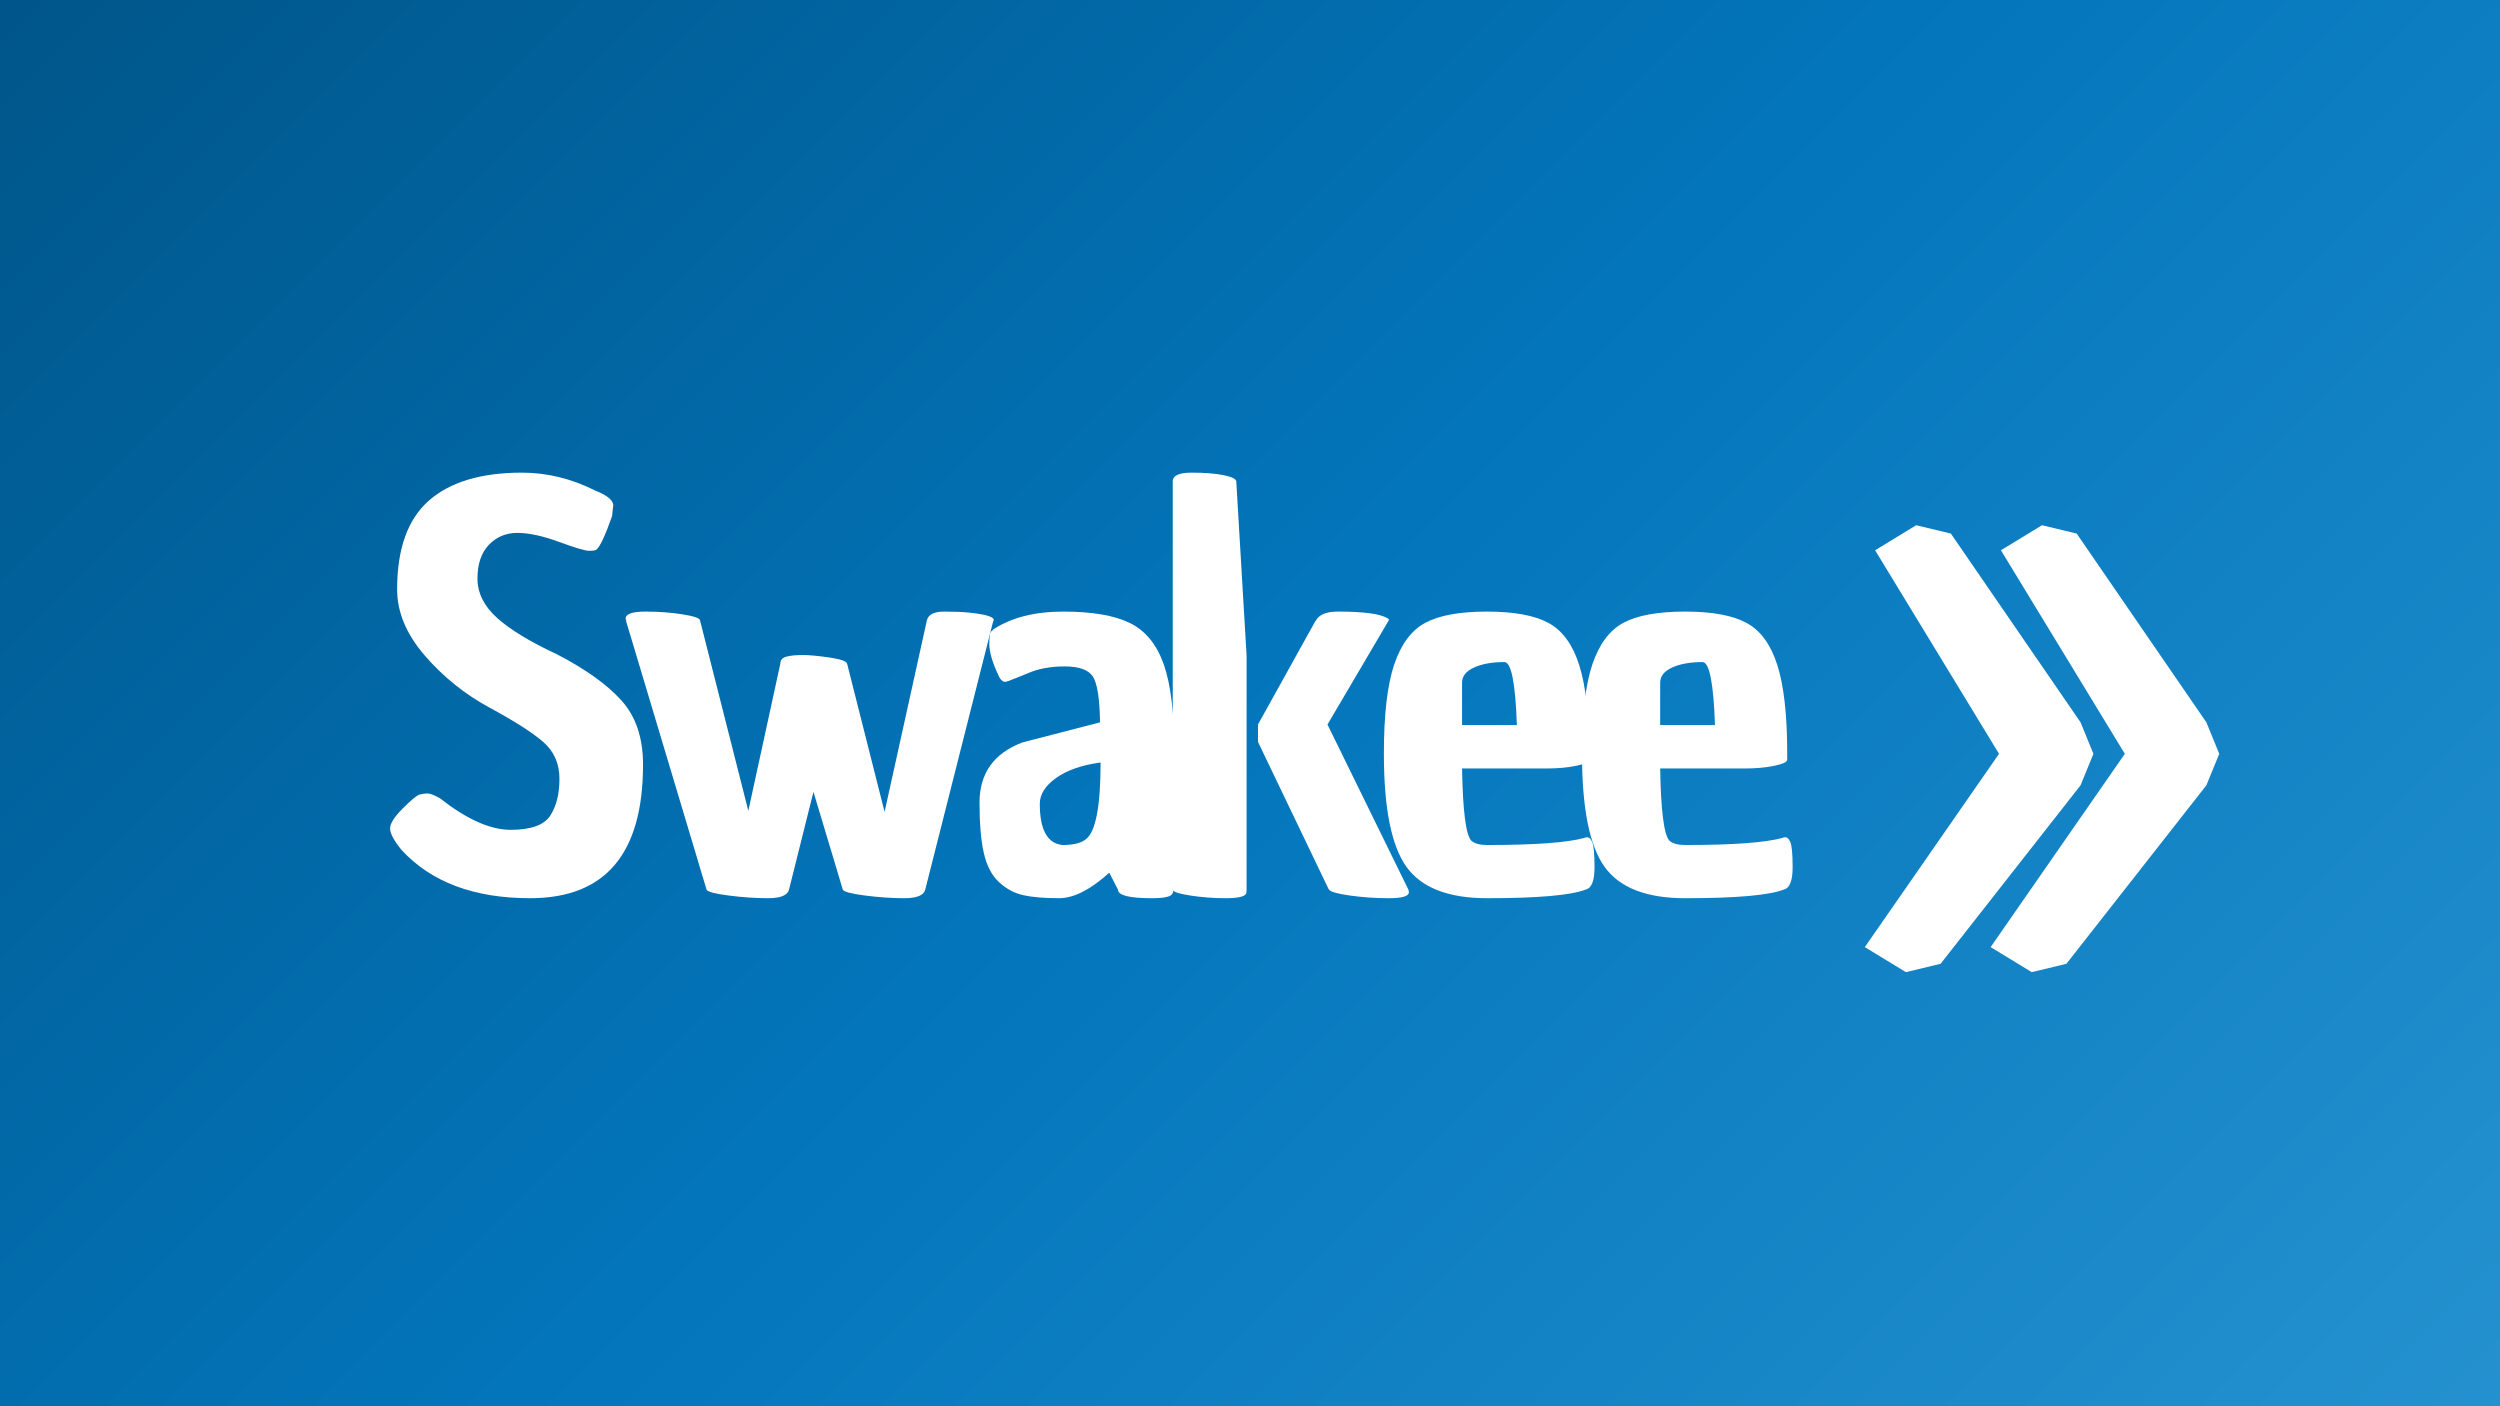 <svg xmlns="http://www.w3.org/2000/svg" xmlns:xlink="http://www.w3.org/1999/xlink" width="1920" zoomAndPan="magnify" viewBox="0 0 1440 810" height="1080" preserveAspectRatio="xMidYMid meet" version="1.0"><rect x="0" y="0" width="1440" height="810" fill="#333333" stroke="none"/><defs><g/><linearGradient x1="210" gradientTransform="matrix(0.75, 0, 0, 0.75, 0, 0)" y1="-210" x2="1710" gradientUnits="userSpaceOnUse" y2="1290" id="1a83cf53c0"><stop stop-opacity="1" stop-color="rgb(0%, 33.699%, 54.099%)" offset="0"/><stop stop-opacity="1" stop-color="rgb(0.009%, 33.797%, 54.251%)" offset="0.008"/><stop stop-opacity="1" stop-color="rgb(0.027%, 33.994%, 54.558%)" offset="0.016"/><stop stop-opacity="1" stop-color="rgb(0.046%, 34.19%, 54.865%)" offset="0.023"/><stop stop-opacity="1" stop-color="rgb(0.064%, 34.387%, 55.171%)" offset="0.031"/><stop stop-opacity="1" stop-color="rgb(0.084%, 34.584%, 55.476%)" offset="0.039"/><stop stop-opacity="1" stop-color="rgb(0.102%, 34.781%, 55.783%)" offset="0.047"/><stop stop-opacity="1" stop-color="rgb(0.121%, 34.978%, 56.09%)" offset="0.055"/><stop stop-opacity="1" stop-color="rgb(0.14%, 35.175%, 56.395%)" offset="0.062"/><stop stop-opacity="1" stop-color="rgb(0.159%, 35.371%, 56.702%)" offset="0.07"/><stop stop-opacity="1" stop-color="rgb(0.177%, 35.568%, 57.008%)" offset="0.078"/><stop stop-opacity="1" stop-color="rgb(0.195%, 35.765%, 57.315%)" offset="0.086"/><stop stop-opacity="1" stop-color="rgb(0.215%, 35.962%, 57.62%)" offset="0.094"/><stop stop-opacity="1" stop-color="rgb(0.233%, 36.159%, 57.927%)" offset="0.102"/><stop stop-opacity="1" stop-color="rgb(0.252%, 36.356%, 58.234%)" offset="0.109"/><stop stop-opacity="1" stop-color="rgb(0.272%, 36.552%, 58.539%)" offset="0.117"/><stop stop-opacity="1" stop-color="rgb(0.29%, 36.751%, 58.846%)" offset="0.125"/><stop stop-opacity="1" stop-color="rgb(0.308%, 36.948%, 59.152%)" offset="0.133"/><stop stop-opacity="1" stop-color="rgb(0.327%, 37.144%, 59.457%)" offset="0.141"/><stop stop-opacity="1" stop-color="rgb(0.346%, 37.341%, 59.764%)" offset="0.148"/><stop stop-opacity="1" stop-color="rgb(0.365%, 37.538%, 60.071%)" offset="0.156"/><stop stop-opacity="1" stop-color="rgb(0.383%, 37.735%, 60.378%)" offset="0.164"/><stop stop-opacity="1" stop-color="rgb(0.403%, 37.932%, 60.683%)" offset="0.172"/><stop stop-opacity="1" stop-color="rgb(0.421%, 38.129%, 60.989%)" offset="0.18"/><stop stop-opacity="1" stop-color="rgb(0.439%, 38.325%, 61.296%)" offset="0.188"/><stop stop-opacity="1" stop-color="rgb(0.458%, 38.522%, 61.601%)" offset="0.195"/><stop stop-opacity="1" stop-color="rgb(0.478%, 38.719%, 61.908%)" offset="0.203"/><stop stop-opacity="1" stop-color="rgb(0.496%, 38.916%, 62.215%)" offset="0.211"/><stop stop-opacity="1" stop-color="rgb(0.514%, 39.113%, 62.52%)" offset="0.219"/><stop stop-opacity="1" stop-color="rgb(0.534%, 39.31%, 62.827%)" offset="0.227"/><stop stop-opacity="1" stop-color="rgb(0.552%, 39.507%, 63.133%)" offset="0.234"/><stop stop-opacity="1" stop-color="rgb(0.571%, 39.703%, 63.44%)" offset="0.242"/><stop stop-opacity="1" stop-color="rgb(0.589%, 39.9%, 63.745%)" offset="0.25"/><stop stop-opacity="1" stop-color="rgb(0.609%, 40.097%, 64.052%)" offset="0.258"/><stop stop-opacity="1" stop-color="rgb(0.627%, 40.294%, 64.359%)" offset="0.266"/><stop stop-opacity="1" stop-color="rgb(0.645%, 40.491%, 64.664%)" offset="0.273"/><stop stop-opacity="1" stop-color="rgb(0.665%, 40.688%, 64.97%)" offset="0.281"/><stop stop-opacity="1" stop-color="rgb(0.684%, 40.884%, 65.277%)" offset="0.289"/><stop stop-opacity="1" stop-color="rgb(0.702%, 41.081%, 65.584%)" offset="0.297"/><stop stop-opacity="1" stop-color="rgb(0.72%, 41.278%, 65.889%)" offset="0.305"/><stop stop-opacity="1" stop-color="rgb(0.74%, 41.475%, 66.196%)" offset="0.312"/><stop stop-opacity="1" stop-color="rgb(0.758%, 41.672%, 66.502%)" offset="0.32"/><stop stop-opacity="1" stop-color="rgb(0.777%, 41.869%, 66.808%)" offset="0.328"/><stop stop-opacity="1" stop-color="rgb(0.797%, 42.065%, 67.114%)" offset="0.336"/><stop stop-opacity="1" stop-color="rgb(0.815%, 42.262%, 67.421%)" offset="0.344"/><stop stop-opacity="1" stop-color="rgb(0.833%, 42.459%, 67.726%)" offset="0.352"/><stop stop-opacity="1" stop-color="rgb(0.851%, 42.656%, 68.033%)" offset="0.359"/><stop stop-opacity="1" stop-color="rgb(0.871%, 42.853%, 68.34%)" offset="0.36"/><stop stop-opacity="1" stop-color="rgb(0.88%, 42.952%, 68.494%)" offset="0.367"/><stop stop-opacity="1" stop-color="rgb(0.89%, 43.05%, 68.646%)" offset="0.375"/><stop stop-opacity="1" stop-color="rgb(0.908%, 43.246%, 68.951%)" offset="0.383"/><stop stop-opacity="1" stop-color="rgb(0.928%, 43.443%, 69.258%)" offset="0.391"/><stop stop-opacity="1" stop-color="rgb(0.946%, 43.64%, 69.565%)" offset="0.398"/><stop stop-opacity="1" stop-color="rgb(0.964%, 43.837%, 69.87%)" offset="0.406"/><stop stop-opacity="1" stop-color="rgb(0.983%, 44.034%, 70.177%)" offset="0.414"/><stop stop-opacity="1" stop-color="rgb(1.003%, 44.231%, 70.483%)" offset="0.422"/><stop stop-opacity="1" stop-color="rgb(1.021%, 44.427%, 70.789%)" offset="0.43"/><stop stop-opacity="1" stop-color="rgb(1.039%, 44.624%, 71.095%)" offset="0.438"/><stop stop-opacity="1" stop-color="rgb(1.059%, 44.821%, 71.402%)" offset="0.445"/><stop stop-opacity="1" stop-color="rgb(1.077%, 45.02%, 71.709%)" offset="0.453"/><stop stop-opacity="1" stop-color="rgb(1.096%, 45.216%, 72.014%)" offset="0.461"/><stop stop-opacity="1" stop-color="rgb(1.114%, 45.413%, 72.321%)" offset="0.469"/><stop stop-opacity="1" stop-color="rgb(1.134%, 45.61%, 72.627%)" offset="0.477"/><stop stop-opacity="1" stop-color="rgb(1.152%, 45.807%, 72.932%)" offset="0.484"/><stop stop-opacity="1" stop-color="rgb(1.17%, 46.004%, 73.239%)" offset="0.492"/><stop stop-opacity="1" stop-color="rgb(1.19%, 46.201%, 73.546%)" offset="0.5"/><stop stop-opacity="1" stop-color="rgb(1.303%, 46.382%, 73.758%)" offset="0.508"/><stop stop-opacity="1" stop-color="rgb(1.511%, 46.547%, 73.874%)" offset="0.516"/><stop stop-opacity="1" stop-color="rgb(1.718%, 46.713%, 73.991%)" offset="0.523"/><stop stop-opacity="1" stop-color="rgb(1.927%, 46.878%, 74.109%)" offset="0.531"/><stop stop-opacity="1" stop-color="rgb(2.135%, 47.044%, 74.226%)" offset="0.539"/><stop stop-opacity="1" stop-color="rgb(2.342%, 47.209%, 74.344%)" offset="0.547"/><stop stop-opacity="1" stop-color="rgb(2.55%, 47.375%, 74.46%)" offset="0.555"/><stop stop-opacity="1" stop-color="rgb(2.757%, 47.54%, 74.577%)" offset="0.562"/><stop stop-opacity="1" stop-color="rgb(2.965%, 47.707%, 74.695%)" offset="0.57"/><stop stop-opacity="1" stop-color="rgb(3.174%, 47.873%, 74.812%)" offset="0.578"/><stop stop-opacity="1" stop-color="rgb(3.381%, 48.038%, 74.93%)" offset="0.586"/><stop stop-opacity="1" stop-color="rgb(3.589%, 48.204%, 75.046%)" offset="0.594"/><stop stop-opacity="1" stop-color="rgb(3.796%, 48.369%, 75.163%)" offset="0.602"/><stop stop-opacity="1" stop-color="rgb(4.004%, 48.535%, 75.281%)" offset="0.609"/><stop stop-opacity="1" stop-color="rgb(4.213%, 48.7%, 75.398%)" offset="0.617"/><stop stop-opacity="1" stop-color="rgb(4.42%, 48.866%, 75.516%)" offset="0.625"/><stop stop-opacity="1" stop-color="rgb(4.628%, 49.031%, 75.632%)" offset="0.633"/><stop stop-opacity="1" stop-color="rgb(4.836%, 49.197%, 75.749%)" offset="0.64"/><stop stop-opacity="1" stop-color="rgb(4.939%, 49.28%, 75.809%)" offset="0.641"/><stop stop-opacity="1" stop-color="rgb(5.043%, 49.362%, 75.867%)" offset="0.648"/><stop stop-opacity="1" stop-color="rgb(5.252%, 49.529%, 75.984%)" offset="0.656"/><stop stop-opacity="1" stop-color="rgb(5.46%, 49.695%, 76.102%)" offset="0.664"/><stop stop-opacity="1" stop-color="rgb(5.667%, 49.86%, 76.218%)" offset="0.672"/><stop stop-opacity="1" stop-color="rgb(5.875%, 50.026%, 76.335%)" offset="0.68"/><stop stop-opacity="1" stop-color="rgb(6.082%, 50.191%, 76.453%)" offset="0.688"/><stop stop-opacity="1" stop-color="rgb(6.291%, 50.357%, 76.57%)" offset="0.695"/><stop stop-opacity="1" stop-color="rgb(6.499%, 50.522%, 76.688%)" offset="0.703"/><stop stop-opacity="1" stop-color="rgb(6.706%, 50.688%, 76.804%)" offset="0.711"/><stop stop-opacity="1" stop-color="rgb(6.914%, 50.853%, 76.921%)" offset="0.719"/><stop stop-opacity="1" stop-color="rgb(7.121%, 51.019%, 77.039%)" offset="0.727"/><stop stop-opacity="1" stop-color="rgb(7.329%, 51.184%, 77.156%)" offset="0.734"/><stop stop-opacity="1" stop-color="rgb(7.538%, 51.35%, 77.274%)" offset="0.742"/><stop stop-opacity="1" stop-color="rgb(7.745%, 51.517%, 77.39%)" offset="0.75"/><stop stop-opacity="1" stop-color="rgb(7.953%, 51.682%, 77.507%)" offset="0.758"/><stop stop-opacity="1" stop-color="rgb(8.16%, 51.848%, 77.625%)" offset="0.766"/><stop stop-opacity="1" stop-color="rgb(8.368%, 52.013%, 77.742%)" offset="0.773"/><stop stop-opacity="1" stop-color="rgb(8.577%, 52.179%, 77.859%)" offset="0.781"/><stop stop-opacity="1" stop-color="rgb(8.784%, 52.344%, 77.975%)" offset="0.789"/><stop stop-opacity="1" stop-color="rgb(8.992%, 52.51%, 78.093%)" offset="0.797"/><stop stop-opacity="1" stop-color="rgb(9.2%, 52.675%, 78.21%)" offset="0.805"/><stop stop-opacity="1" stop-color="rgb(9.407%, 52.841%, 78.328%)" offset="0.812"/><stop stop-opacity="1" stop-color="rgb(9.616%, 53.006%, 78.445%)" offset="0.82"/><stop stop-opacity="1" stop-color="rgb(9.824%, 53.172%, 78.561%)" offset="0.828"/><stop stop-opacity="1" stop-color="rgb(10.031%, 53.339%, 78.679%)" offset="0.836"/><stop stop-opacity="1" stop-color="rgb(10.239%, 53.503%, 78.796%)" offset="0.844"/><stop stop-opacity="1" stop-color="rgb(10.446%, 53.67%, 78.914%)" offset="0.852"/><stop stop-opacity="1" stop-color="rgb(10.655%, 53.835%, 79.031%)" offset="0.859"/><stop stop-opacity="1" stop-color="rgb(10.863%, 54.001%, 79.147%)" offset="0.867"/><stop stop-opacity="1" stop-color="rgb(11.07%, 54.166%, 79.265%)" offset="0.875"/><stop stop-opacity="1" stop-color="rgb(11.278%, 54.332%, 79.382%)" offset="0.883"/><stop stop-opacity="1" stop-color="rgb(11.485%, 54.497%, 79.5%)" offset="0.891"/><stop stop-opacity="1" stop-color="rgb(11.694%, 54.663%, 79.617%)" offset="0.898"/><stop stop-opacity="1" stop-color="rgb(11.902%, 54.828%, 79.733%)" offset="0.906"/><stop stop-opacity="1" stop-color="rgb(12.109%, 54.994%, 79.851%)" offset="0.914"/><stop stop-opacity="1" stop-color="rgb(12.317%, 55.159%, 79.968%)" offset="0.922"/><stop stop-opacity="1" stop-color="rgb(12.524%, 55.325%, 80.086%)" offset="0.93"/><stop stop-opacity="1" stop-color="rgb(12.732%, 55.492%, 80.203%)" offset="0.938"/><stop stop-opacity="1" stop-color="rgb(12.941%, 55.656%, 80.319%)" offset="0.945"/><stop stop-opacity="1" stop-color="rgb(13.148%, 55.823%, 80.437%)" offset="0.953"/><stop stop-opacity="1" stop-color="rgb(13.356%, 55.988%, 80.554%)" offset="0.961"/><stop stop-opacity="1" stop-color="rgb(13.564%, 56.154%, 80.672%)" offset="0.969"/><stop stop-opacity="1" stop-color="rgb(13.771%, 56.319%, 80.789%)" offset="0.977"/><stop stop-opacity="1" stop-color="rgb(13.98%, 56.485%, 80.905%)" offset="0.984"/><stop stop-opacity="1" stop-color="rgb(14.188%, 56.65%, 81.023%)" offset="0.992"/><stop stop-opacity="1" stop-color="rgb(14.395%, 56.816%, 81.14%)" offset="1"/></linearGradient></defs><rect x="-144" fill="url(#1a83cf53c0)" width="1728" y="-81" height="972"/><g fill="#ffffff" fill-opacity="1"><g transform="translate(1062.673, 574.749)"><g><path d="M 35.141 -14.797 L 11.469 -29.219 L 88.766 -140.547 L 17.391 -257.797 L 41.047 -272.219 L 61.031 -267.406 L 135.734 -158.672 L 143.141 -140.547 L 135.734 -122.422 L 55.109 -19.609 Z M 35.141 -14.797 "/></g></g></g><g fill="#ffffff" fill-opacity="1"><g transform="translate(1135.142, 574.749)"><g><path d="M 35.141 -14.797 L 11.469 -29.219 L 88.766 -140.547 L 17.391 -257.797 L 41.047 -272.219 L 61.031 -267.406 L 135.734 -158.672 L 143.141 -140.547 L 135.734 -122.422 L 55.109 -19.609 Z M 35.141 -14.797 "/></g></g></g><g fill="#ffffff" fill-opacity="1"><g transform="translate(216.242, 512.37)"><g><path d="M 15.016 -22.828 C 10.629 -28.242 8.438 -32.359 8.438 -35.172 C 8.438 -37.984 10.883 -41.836 15.781 -46.734 C 20.688 -51.641 23.922 -54.301 25.484 -54.719 C 27.047 -55.133 28.555 -55.344 30.016 -55.344 C 31.473 -55.344 33.867 -54.406 37.203 -52.531 C 52.629 -40.438 66.176 -34.391 77.844 -34.391 C 89.52 -34.391 97.129 -37.098 100.672 -42.516 C 104.223 -47.941 106 -55.031 106 -63.781 C 106 -72.539 102.867 -79.629 96.609 -85.047 C 90.359 -90.461 80.094 -97.023 65.812 -104.734 C 51.539 -112.453 39.086 -122.457 28.453 -134.75 C 17.816 -147.051 12.5 -159.77 12.5 -172.906 C 12.5 -196.25 18.598 -213.285 30.797 -224.016 C 42.992 -234.754 60.867 -240.125 84.422 -240.125 C 98.805 -240.125 112.875 -236.688 126.625 -229.812 C 133.926 -226.895 137.367 -223.875 136.953 -220.75 C 136.742 -219.5 136.535 -217.625 136.328 -215.125 C 132.367 -203.863 129.344 -197.398 127.25 -195.734 C 126.625 -195.316 125.219 -195.109 123.031 -195.109 C 120.844 -195.109 115.055 -196.828 105.672 -200.266 C 96.297 -203.703 88.328 -205.422 81.766 -205.422 C 75.203 -205.422 69.727 -203.129 65.344 -198.547 C 60.969 -193.961 58.781 -187.5 58.781 -179.156 C 58.781 -170.82 62.531 -163.266 70.031 -156.484 C 77.539 -149.711 89.113 -142.68 104.75 -135.391 C 121.219 -126.836 133.566 -117.973 141.797 -108.797 C 150.023 -99.629 154.141 -87.336 154.141 -71.922 C 154.141 -20.641 132.461 5 89.109 5 C 56.797 5 32.098 -4.273 15.016 -22.828 Z M 15.016 -22.828 "/></g></g></g><g fill="#ffffff" fill-opacity="1"><g transform="translate(351.613, 512.37)"><g><path d="M 8.75 -156.016 C 8.75 -158.734 12.551 -160.094 20.156 -160.094 C 27.77 -160.094 34.859 -159.57 41.422 -158.531 C 47.992 -157.488 51.383 -156.336 51.594 -155.078 L 79.422 -45.344 L 97.859 -130.078 C 97.859 -132.16 99.008 -133.516 101.312 -134.141 C 103.812 -134.766 106.938 -135.078 110.688 -135.078 C 114.438 -135.078 119.539 -134.609 126 -133.672 C 132.469 -132.734 135.91 -131.535 136.328 -130.078 L 157.906 -44.719 L 182.281 -155.078 C 183.113 -158.422 186.445 -160.094 192.281 -160.094 C 198.125 -160.094 203.023 -159.883 206.984 -159.469 C 216.578 -158.426 221.164 -156.961 220.75 -155.078 L 220.438 -154.453 L 181.344 0 C 180.508 3.332 176.5 5 169.312 5 C 162.125 5 154.516 4.477 146.484 3.438 C 138.461 2.395 134.242 1.25 133.828 0 L 116.938 -56.281 L 102.875 0 C 102.039 3.332 98.023 5 90.828 5 C 83.641 5 76.031 4.477 68 3.438 C 59.977 2.395 55.758 1.25 55.344 0 L 9.062 -154.453 L 9.062 -155.078 C 8.852 -155.492 8.75 -155.805 8.75 -156.016 Z M 8.75 -156.016 "/></g></g></g><g fill="#ffffff" fill-opacity="1"><g transform="translate(553.265, 512.37)"><g><path d="M 85.672 -9.688 C 74.828 0.102 65.188 5 56.75 5 C 48.312 5 41.484 4.426 36.266 3.281 C 31.055 2.133 26.367 -0.363 22.203 -4.219 C 18.035 -8.07 15.113 -13.645 13.438 -20.938 C 11.77 -28.238 10.938 -37.938 10.938 -50.031 C 10.938 -66.914 19.172 -78.484 35.641 -84.734 L 80.359 -96.297 C 80.148 -109.848 78.797 -118.602 76.297 -122.562 C 73.797 -126.531 68.375 -128.516 60.031 -128.516 C 51.695 -128.516 44.504 -127.156 38.453 -124.438 L 27.516 -120.062 L 27.203 -120.062 C 25.328 -119.02 23.66 -119.852 22.203 -122.562 C 18.453 -130.488 16.578 -136.691 16.578 -141.172 C 16.578 -145.648 16.941 -148.148 17.672 -148.672 C 18.398 -149.191 18.766 -149.555 18.766 -149.766 C 29.18 -156.648 42.676 -160.094 59.25 -160.094 C 75.82 -160.094 88.586 -157.898 97.547 -153.516 C 106.516 -149.141 113.031 -141.164 117.094 -129.594 C 121.156 -118.031 123.188 -100.891 123.188 -78.172 L 122.562 0 C 122.562 1.25 122.352 2.082 121.938 2.5 C 121.102 4.164 117.145 5 110.062 5 C 97.133 5 90.672 3.332 90.672 0 Z M 45.656 -49.406 C 45.656 -34.395 50.031 -26.473 58.781 -25.641 C 64.82 -25.641 69.203 -26.68 71.922 -28.766 C 77.754 -32.723 80.672 -47.523 80.672 -73.172 C 69.828 -71.703 61.281 -68.727 55.031 -64.25 C 48.781 -59.77 45.656 -54.82 45.656 -49.406 Z M 45.656 -49.406 "/></g></g></g><g fill="#ffffff" fill-opacity="1"><g transform="translate(661.437, 512.37)"><g><path d="M 56.594 0 C 56.594 1.25 56.488 2.082 56.281 2.5 C 55.238 4.164 51.273 5 44.391 5 C 37.516 5 30.738 4.477 24.062 3.438 C 17.395 2.395 14.062 1.25 14.062 0 L 14.062 -235.125 C 14.062 -238.457 17.707 -240.125 25 -240.125 C 32.301 -240.125 38.348 -239.656 43.141 -238.719 C 47.941 -237.781 50.445 -236.582 50.656 -235.125 L 56.594 -134.766 Z M 150.078 1.562 C 150.078 3.852 146.219 5 138.5 5 C 130.789 5 123.289 4.477 116 3.438 C 108.707 2.395 104.75 1.25 104.125 0 L 103.812 -0.312 L 63.156 -85.047 L 63.156 -95.047 L 96.297 -154.766 C 96.504 -154.766 96.609 -154.867 96.609 -155.078 C 98.484 -158.422 102.656 -160.094 109.125 -160.094 C 123.926 -160.094 133.41 -158.844 137.578 -156.344 C 138.41 -155.914 138.723 -155.492 138.516 -155.078 L 103.188 -95.047 L 149.766 0 C 149.973 0.625 150.078 1.145 150.078 1.562 Z M 150.078 1.562 "/></g></g></g><g fill="#ffffff" fill-opacity="1"><g transform="translate(785.554, 512.37)"><g><path d="M 70.969 5 C 48.664 5 33.188 -1.039 24.531 -13.125 C 15.883 -25.219 11.562 -46.898 11.562 -78.172 C 11.562 -100.68 13.539 -117.82 17.5 -129.594 C 21.469 -141.375 27.461 -149.398 35.484 -153.672 C 43.516 -157.953 55.344 -160.094 70.969 -160.094 C 86.602 -160.094 98.43 -157.898 106.453 -153.516 C 114.484 -149.141 120.375 -141.008 124.125 -129.125 C 127.883 -117.25 129.766 -100.367 129.766 -78.484 C 129.766 -77.234 129.766 -75.984 129.766 -74.734 C 129.766 -73.484 127.312 -72.332 122.406 -71.281 C 117.508 -70.238 111.625 -69.719 104.75 -69.719 L 56.594 -69.719 C 57.008 -45.332 58.781 -31.473 61.906 -28.141 C 63.781 -26.473 66.801 -25.641 70.969 -25.641 C 98.281 -25.641 116.938 -26.992 126.938 -29.703 C 127.352 -29.91 127.664 -30.016 127.875 -30.016 C 129.344 -30.43 130.547 -29.598 131.484 -27.516 C 132.422 -25.43 132.891 -20.531 132.891 -12.812 C 132.891 -5.102 131.219 -0.832 127.875 0 C 119.332 3.332 100.363 5 70.969 5 Z M 56.594 -119.125 L 56.594 -94.734 L 88.172 -94.734 C 87.336 -118.922 84.941 -131.016 80.984 -131.016 C 73.891 -131.016 68.051 -129.969 63.469 -127.875 C 58.883 -125.789 56.594 -122.875 56.594 -119.125 Z M 56.594 -119.125 "/></g></g></g><g fill="#ffffff" fill-opacity="1"><g transform="translate(899.666, 512.37)"><g><path d="M 70.969 5 C 48.664 5 33.188 -1.039 24.531 -13.125 C 15.883 -25.219 11.562 -46.898 11.562 -78.172 C 11.562 -100.68 13.539 -117.82 17.5 -129.594 C 21.469 -141.375 27.461 -149.398 35.484 -153.672 C 43.516 -157.953 55.344 -160.094 70.969 -160.094 C 86.602 -160.094 98.43 -157.898 106.453 -153.516 C 114.484 -149.141 120.375 -141.008 124.125 -129.125 C 127.883 -117.25 129.766 -100.367 129.766 -78.484 C 129.766 -77.234 129.766 -75.984 129.766 -74.734 C 129.766 -73.484 127.312 -72.332 122.406 -71.281 C 117.508 -70.238 111.625 -69.719 104.75 -69.719 L 56.594 -69.719 C 57.008 -45.332 58.781 -31.473 61.906 -28.141 C 63.781 -26.473 66.801 -25.641 70.969 -25.641 C 98.281 -25.641 116.938 -26.992 126.938 -29.703 C 127.352 -29.91 127.664 -30.016 127.875 -30.016 C 129.344 -30.43 130.547 -29.598 131.484 -27.516 C 132.422 -25.43 132.891 -20.531 132.891 -12.812 C 132.891 -5.102 131.219 -0.832 127.875 0 C 119.332 3.332 100.363 5 70.969 5 Z M 56.594 -119.125 L 56.594 -94.734 L 88.172 -94.734 C 87.336 -118.922 84.941 -131.016 80.984 -131.016 C 73.891 -131.016 68.051 -129.969 63.469 -127.875 C 58.883 -125.789 56.594 -122.875 56.594 -119.125 Z M 56.594 -119.125 "/></g></g></g></svg>